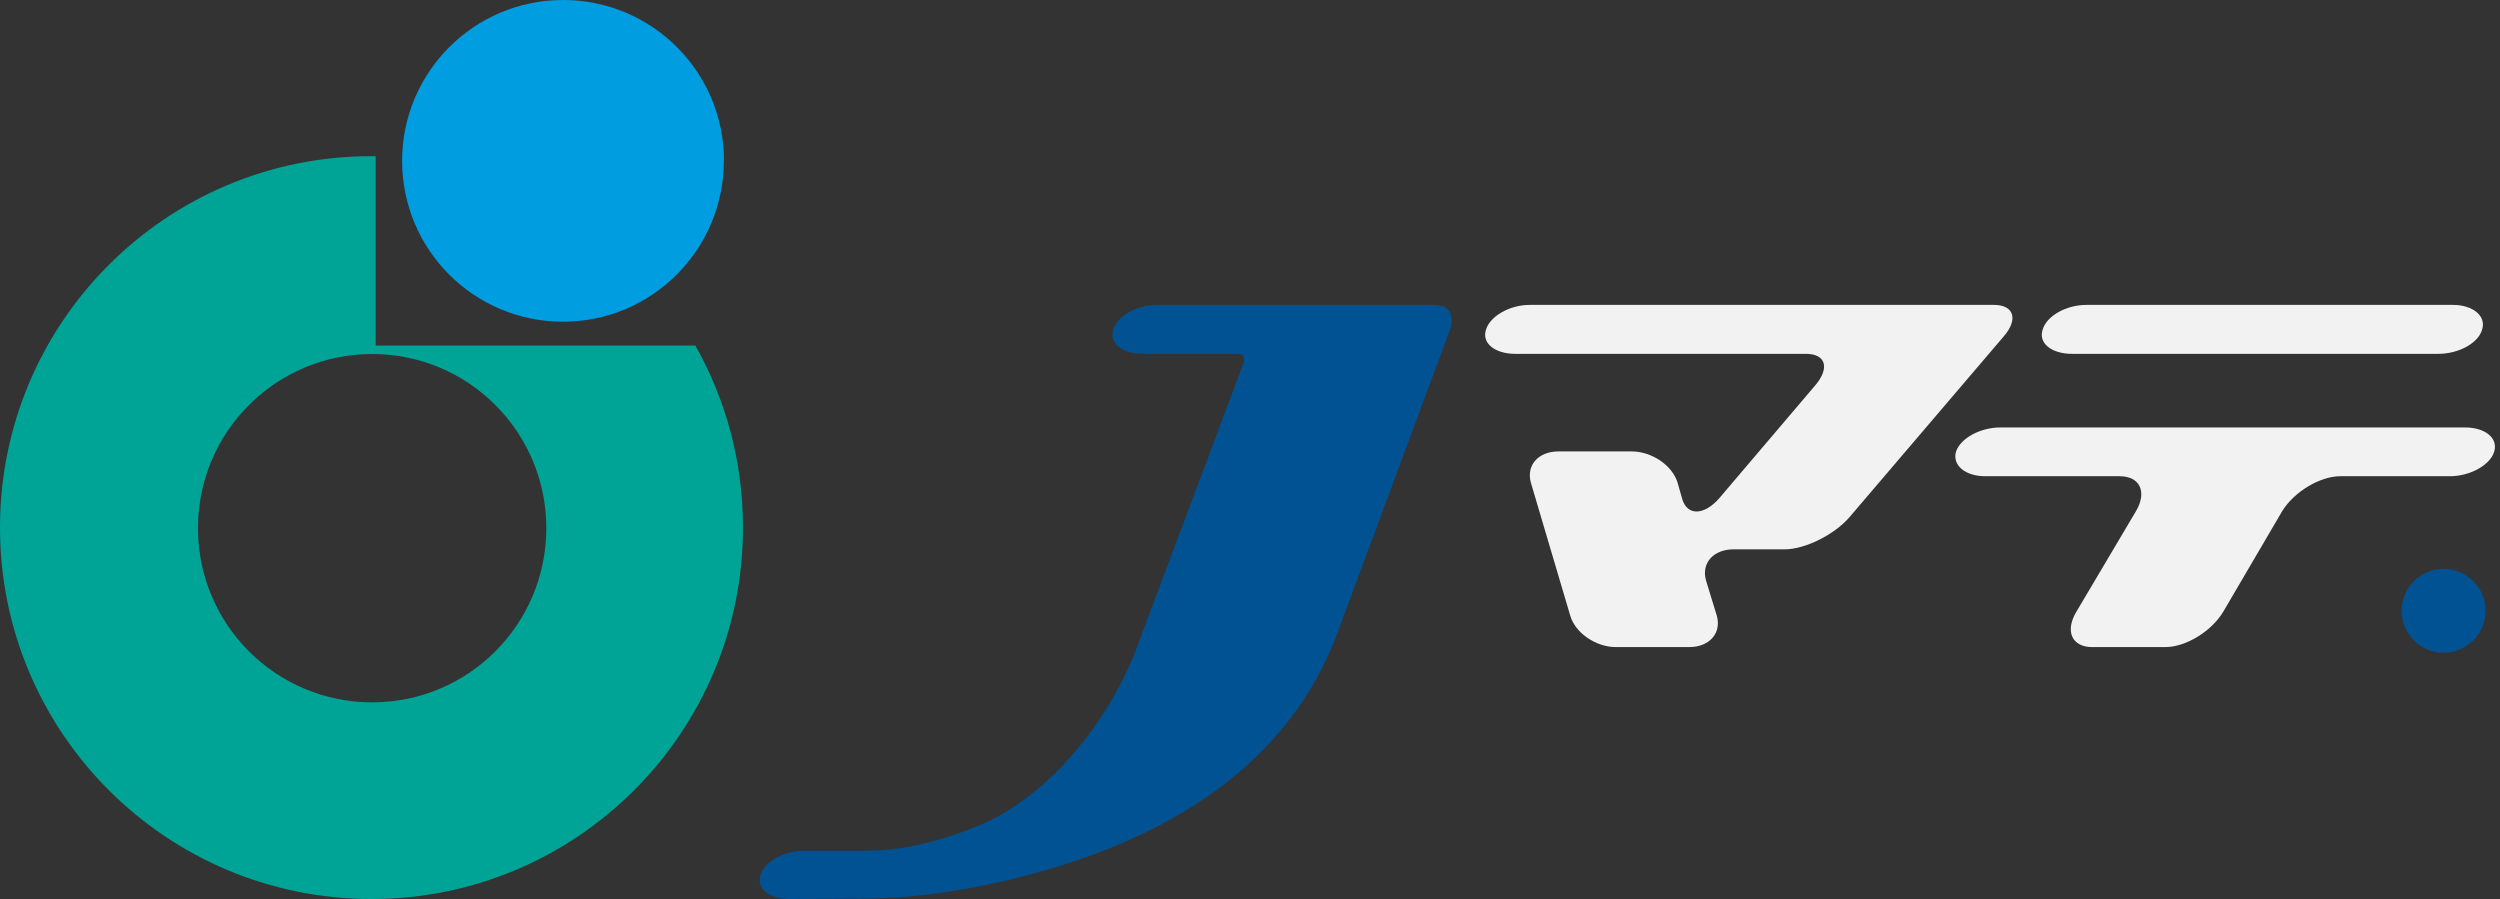 <svg width="203" height="73" viewBox="0 0 203 73" fill="none" xmlns="http://www.w3.org/2000/svg">
<rect x="0" y="0" width="203" height="73" fill="#333333" stroke="none"/>
<g clip-path="url(#clip0_302_7400)">
<path d="M58.776 13.061C58.776 20.268 52.935 26.123 45.715 26.123C38.494 26.123 32.653 20.282 32.653 13.061C32.653 5.841 38.508 0 45.728 0C52.948 0 58.789 5.841 58.789 13.061H58.776Z" fill="#009DE1"/>
<path d="M30.503 28.056V12.683C30.395 12.683 30.274 12.683 30.165 12.683C13.508 12.669 0 26.177 0 42.834C0 59.492 13.508 73 30.165 73C46.823 73 60.331 59.492 60.331 42.834C60.331 37.467 58.925 32.423 56.464 28.056H30.517H30.503ZM30.22 57.032C22.404 57.032 16.076 50.704 16.076 42.889C16.076 35.073 22.404 28.746 30.22 28.746C38.035 28.746 44.362 35.073 44.362 42.889C44.362 50.704 38.035 57.032 30.22 57.032Z" fill="#00A496"/>
<path d="M198.421 46.188C196.542 46.188 195.014 47.715 195.014 49.595C195.014 51.474 196.542 53.002 198.421 53.002C200.3 53.002 201.828 51.474 201.828 49.595C201.828 47.715 200.3 46.188 198.421 46.188Z" fill="#005293"/>
<path d="M124.204 24.757H161.901C163.55 24.757 163.915 25.947 162.671 27.353L150.164 42.01C148.934 43.429 146.554 44.606 144.918 44.606H140.767C139.118 44.606 138.117 45.742 138.536 47.161L139.402 49.987C139.807 51.407 138.807 52.542 137.171 52.542H131.194C129.599 52.542 127.909 51.407 127.503 49.987L124.312 39.211C123.907 37.791 124.907 36.655 126.543 36.655H132.479C134.129 36.655 135.805 37.791 136.224 39.211L136.589 40.495C136.995 41.915 138.374 41.861 139.605 40.455L147.366 31.328C148.596 29.908 148.285 28.732 146.635 28.732H123.041C121.392 28.732 120.297 27.867 120.662 26.771C120.986 25.676 122.582 24.757 124.218 24.757H124.204Z" fill="#F2F2F2"/>
<path d="M200.138 34.709H162.442C160.806 34.709 159.197 35.574 158.831 36.669C158.507 37.764 159.562 38.67 161.211 38.67H172.123C173.772 38.67 174.354 39.955 173.448 41.496L168.607 49.663C167.647 51.258 168.242 52.543 169.892 52.543H175.827C177.477 52.543 179.573 51.272 180.533 49.663L185.319 41.496C186.279 39.941 188.375 38.67 190.024 38.67H198.921C200.571 38.67 202.207 37.764 202.531 36.669C202.856 35.574 201.801 34.709 200.152 34.709H200.138Z" fill="#F2F2F2"/>
<path d="M168.229 28.732H197.988C199.638 28.732 201.233 27.867 201.544 26.771C201.909 25.676 200.814 24.757 199.178 24.757H169.418C167.769 24.757 166.173 25.663 165.862 26.771C165.497 27.867 166.593 28.732 168.242 28.732H168.229Z" fill="#F2F2F2"/>
<path d="M116.484 24.757C110.994 24.757 93.958 24.757 93.958 24.757C92.308 24.757 90.713 25.663 90.402 26.771C90.037 27.867 91.132 28.732 92.781 28.732H100.759C100.759 28.732 100.853 28.813 100.894 28.867C100.975 28.975 101.016 29.111 101.016 29.259C101.016 29.34 101.016 29.408 100.975 29.476L92.47 52.137C90.374 58.086 85.345 64.739 79.179 67.159C76.002 68.43 73.054 69.079 70.39 69.079H65.306C63.657 69.079 62.062 69.971 61.751 71.066C61.385 72.148 62.481 73 64.13 73L69.944 72.959C75.069 72.959 80.68 72.013 86.589 70.147C98.082 66.442 105.532 60.02 108.723 51.055L117.768 26.704C117.768 26.704 118.417 24.77 116.511 24.77L116.484 24.757Z" fill="#005293"/>
</g>
<defs>
<clipPath id="clip0_302_7400">
<rect width="202.572" height="73" fill="white"/>
</clipPath>
</defs>
</svg>
